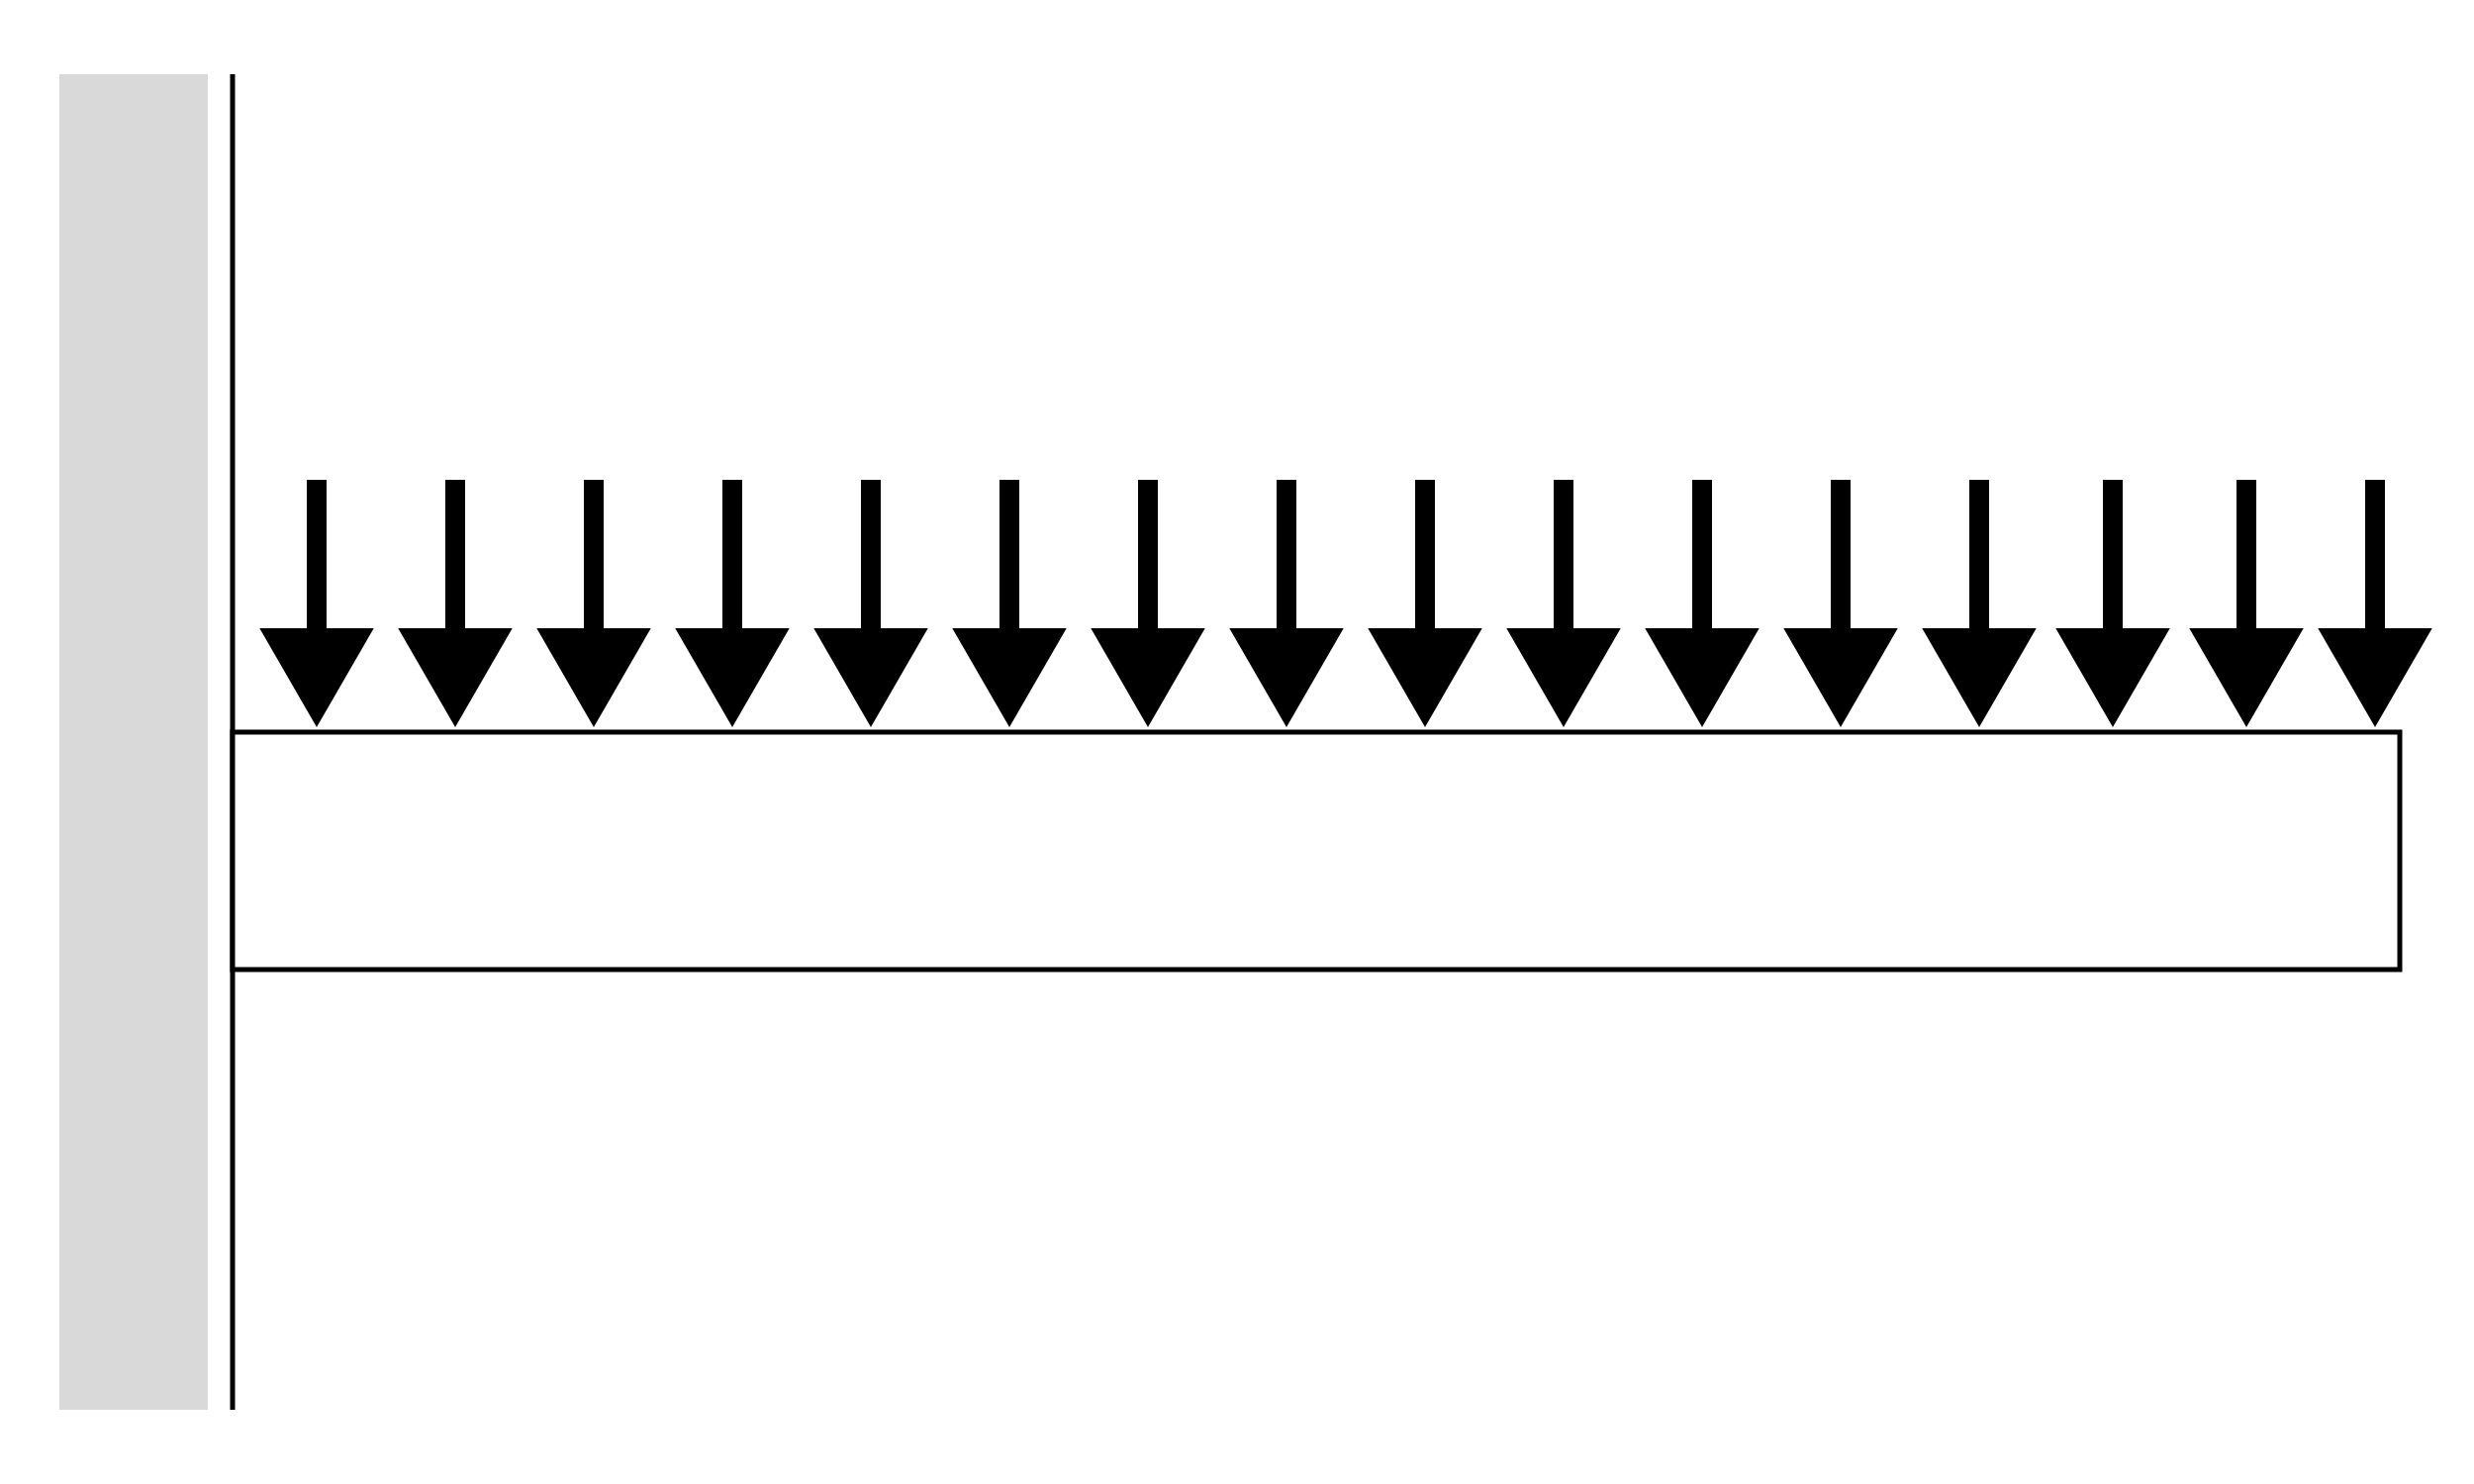 <svg xmlns="http://www.w3.org/2000/svg" width="500" height="300" fill="none" viewBox="0 0 500 300">
      <path fill="#fff" d="M0 0h500v300H0z" />
      <path stroke="#000" strokeWidth="2" d="M47 15v270" />
      <path fill="#D9D9D9" d="M12 15h30v270H12V15Z" />
      <path fill="#fff" stroke="#000" strokeWidth="2" d="M47 148h438v48H47z" />
      <path fill="#000" d="m64 147 11.547-20H52.453L64 147Zm2-18V97h-4v32h4ZM204 147l11.547-20h-23.094L204 147Zm2-18V97h-4v32h4ZM344 147l11.547-20h-23.094L344 147Zm2-18V97h-4v32h4ZM400 147l11.547-20h-23.094L400 147Zm2-18V97h-4v32h4ZM427 147l11.547-20h-23.094L427 147Zm2-18V97h-4v32h4ZM454 147l11.547-20h-23.094L454 147Zm2-18V97h-4v32h4ZM480 147l11.547-20h-23.094L480 147Zm2-18V97h-4v32h4ZM372 147l11.547-20h-23.094L372 147Zm2-18V97h-4v32h4ZM316 147l11.547-20h-23.094L316 147Zm2-18V97h-4v32h4ZM288 147l11.547-20h-23.094L288 147Zm2-18V97h-4v32h4ZM232 147l11.547-20h-23.094L232 147Zm2-18V97h-4v32h4ZM260 147l11.547-20h-23.094L260 147Zm2-18V97h-4v32h4ZM176 147l11.547-20h-23.094L176 147Zm2-18V97h-4v32h4ZM148 147l11.547-20h-23.094L148 147Zm2-18V97h-4v32h4ZM120 147l11.547-20h-23.094L120 147Zm2-18V97h-4v32h4ZM92 147l11.547-20H80.453L92 147Zm2-18V97h-4v32h4Z" />
    </svg>